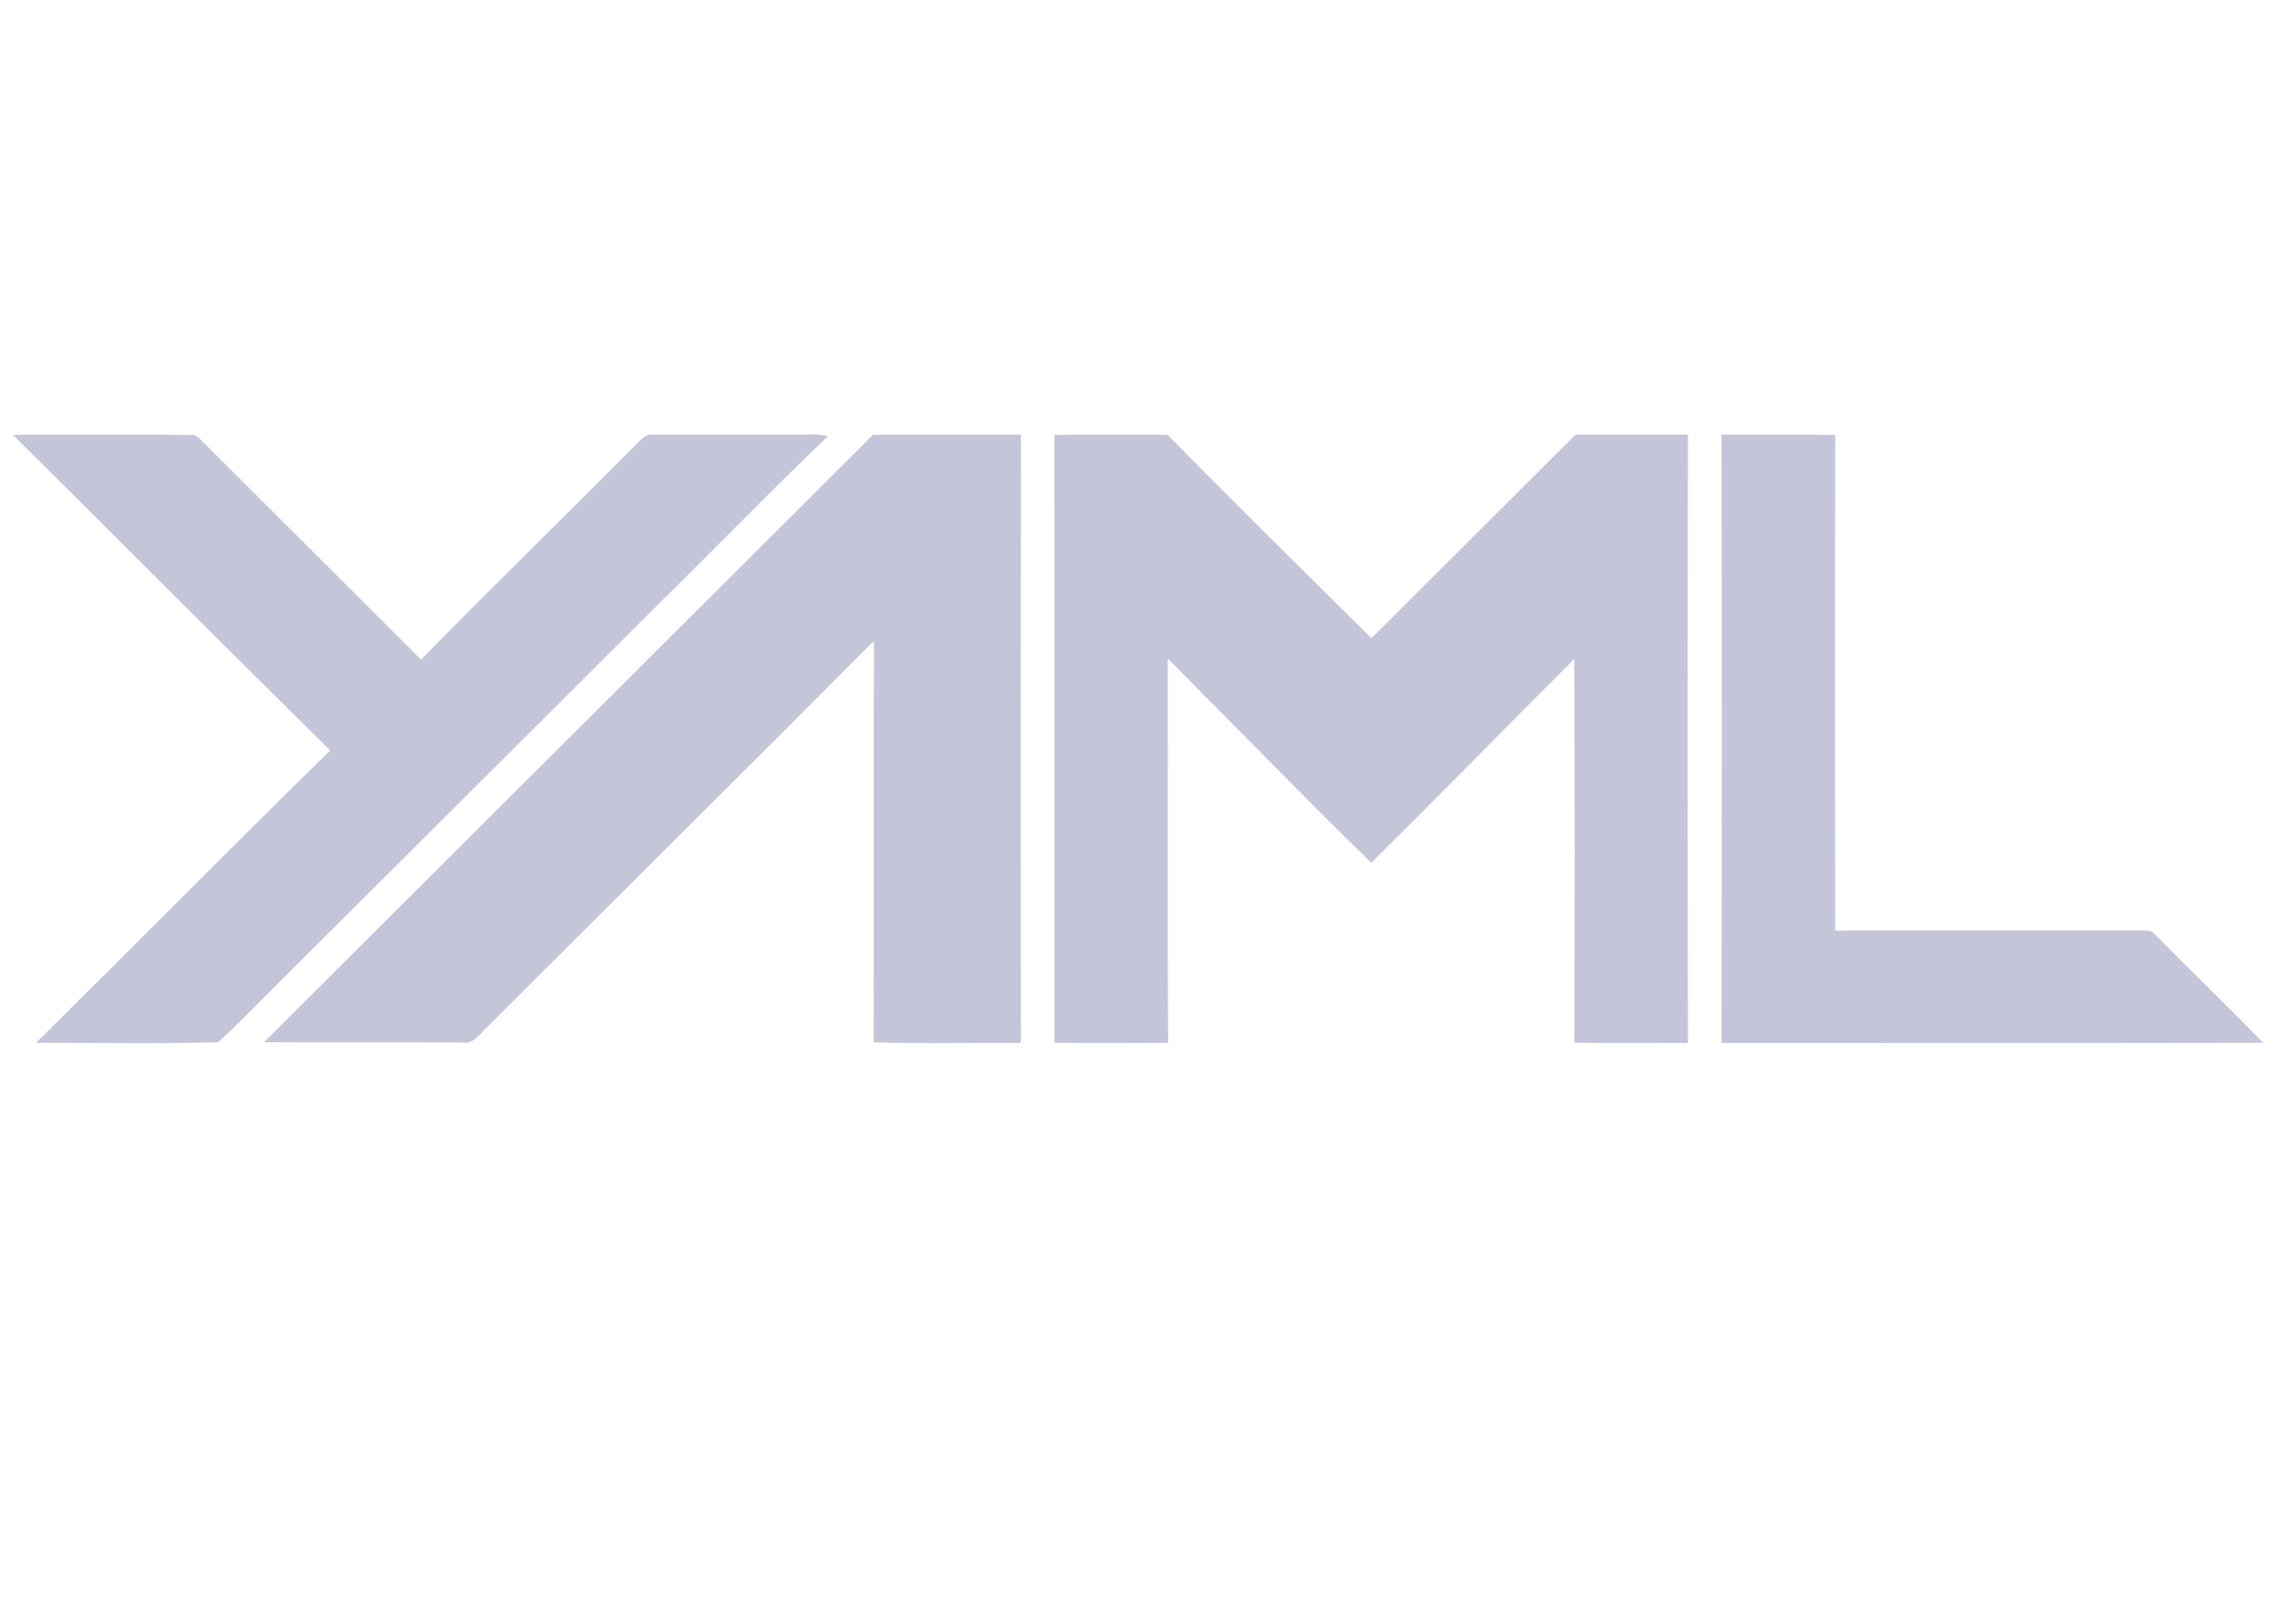 <?xml version="1.0" encoding="UTF-8" ?>
<svg width="35" height="25" viewBox="40 10 560 400" version="1.1" xmlns="http://www.w3.org/2000/svg">
<style>
	.main-fill {
		fill: #C5C5DA;
	}
	.main-stroke {
		stroke: #C5C5DA;
	}
	.secondary-fill {
		fill: #ffffff;
	}
	.bg-fill {
		fill: transparent;
	}
</style>
    <g id="yaml-fill" class="main-fill">
    <path d=" M 43.16 117.10 C 58.11 117.08 73.06 116.94 88.00 117.17 C 88.26 117.36 88.79 117.73 89.05 117.92 C 107.25 136.13 125.51 154.27 143.72 172.47 C 161.36 154.53 179.38 136.94 197.11 119.08 C 198.15 118.06 199.29 116.84 200.92 117.08 C 212.95 117.03 224.98 117.08 237.01 117.06 C 239.34 117.05 241.71 116.86 244.00 117.44 C 230.10 130.71 216.73 144.55 203.03 158.04 C 173.13 187.83 143.25 217.64 113.35 247.43 C 106.79 253.84 100.52 260.56 93.77 266.74 C 78.83 267.17 63.85 266.88 48.89 266.88 C 73.10 242.93 97.03 218.70 121.33 194.86 C 95.17 169.05 69.25 142.99 43.16 117.10 Z" />
    <path d=" M 255.10 117.10 C 267.24 117.02 279.38 117.06 291.52 117.09 C 291.47 167.03 291.49 216.98 291.51 266.92 C 279.42 266.84 267.32 267.16 255.24 266.76 C 255.33 233.80 255.18 200.84 255.32 167.87 C 223.69 199.70 191.77 231.24 160.06 262.98 C 158.30 264.56 156.77 267.27 154.02 266.82 C 137.70 266.71 121.37 266.86 105.04 266.74 C 155.08 216.88 205.05 166.95 255.10 117.10 Z" />
    <path d=" M 299.75 117.14 C 309.05 116.97 318.35 117.09 327.66 117.10 C 344.21 133.99 361.12 150.54 377.88 167.23 C 394.62 150.50 411.39 133.79 428.16 117.09 C 437.39 117.05 446.63 117.06 455.86 117.08 C 455.76 167.03 455.76 216.97 455.86 266.92 C 446.53 266.90 437.19 267.04 427.86 266.85 C 427.96 235.34 427.99 203.83 427.84 172.33 C 411.13 189.03 394.66 205.96 377.83 222.54 C 360.87 206.00 344.42 188.98 327.69 172.23 C 327.78 203.79 327.58 235.35 327.80 266.91 C 318.46 266.91 309.12 267.01 299.78 266.88 C 299.76 216.97 299.83 167.05 299.75 117.14 Z" />
    <path d=" M 464.12 117.09 C 473.47 117.11 482.81 116.96 492.16 117.15 C 492.07 157.85 492.12 198.54 492.14 239.24 C 517.10 239.17 542.07 239.25 567.04 239.19 C 568.29 239.31 569.89 238.95 570.82 240.08 C 579.70 249.07 588.78 257.85 597.61 266.89 C 553.11 266.98 508.62 266.94 464.12 266.92 C 464.23 216.97 464.24 167.03 464.12 117.09 Z" />
    </g>
</svg>
